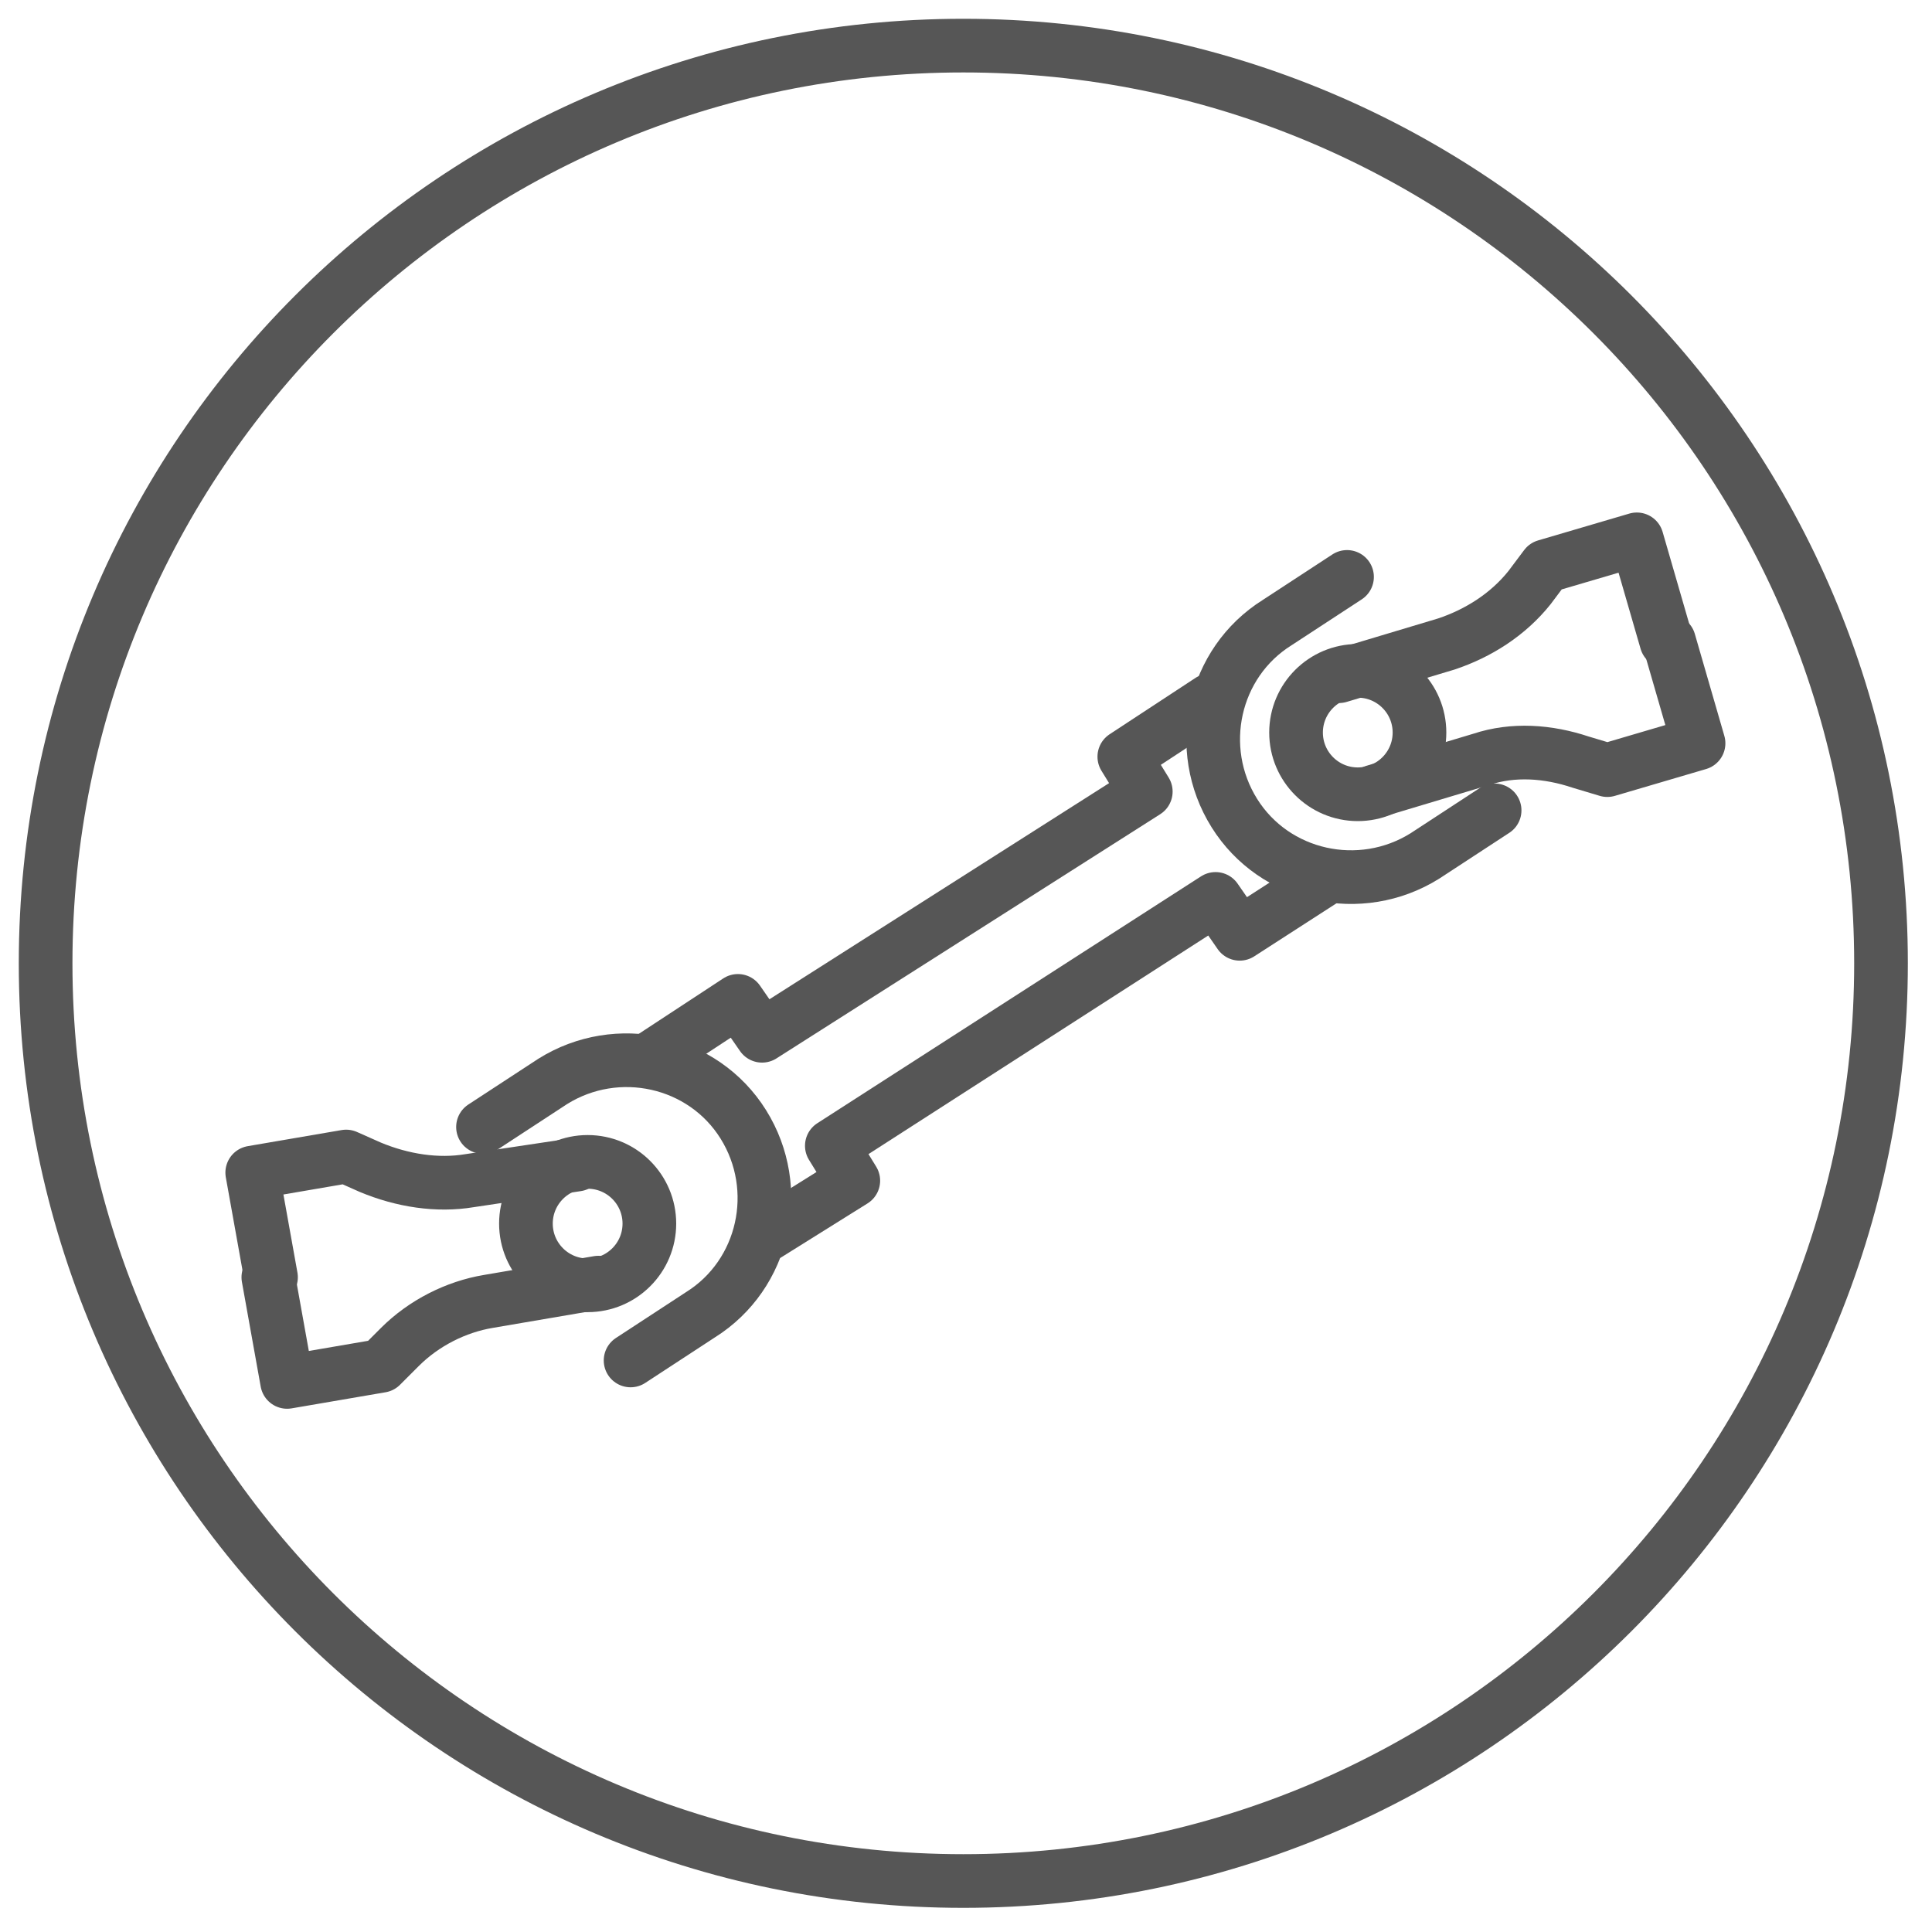 <?xml version="1.0" encoding="utf-8"?>
<!-- Generator: Adobe Illustrator 27.3.1, SVG Export Plug-In . SVG Version: 6.00 Build 0)  -->
<svg version="1.1" id="Layer_1" xmlns="http://www.w3.org/2000/svg" xmlns:xlink="http://www.w3.org/1999/xlink" x="0px" y="0px"
	 viewBox="0 0 72 72" style="enable-background:new 0 0 72 72;" xml:space="preserve">
<style type="text/css">
	.st0{fill:none;stroke:#565656;stroke-width:2;stroke-linecap:round;stroke-linejoin:round;stroke-miterlimit:10;}
</style>
<path class="st0" d="M35.9,1.7C17,1.7,1.7,17,1.7,35.9S17,70.1,35.9,70.1s34.2-15.3,34.2-34.2C70.1,17,54.8,1.7,35.9,1.7z"/>
<g>
	<path class="st0" d="M23.5,50.7l2.6-1.7c2.4-1.5,3.1-4.7,1.6-7.1l0,0c-1.5-2.4-4.7-3.1-7.1-1.6L18,42"/>
	<g>
		<circle class="st0" cx="21.9" cy="45.6" r="2.3"/>
		<path class="st0" d="M21.5,43.4l-4,0.6c-1.2,0.2-2.5,0-3.7-0.5l-0.9-0.4l-3.5,0.6l0.7,3.9"/>
		<path class="st0" d="M22.3,47.8l-4.1,0.7c-1.2,0.2-2.4,0.8-3.3,1.7l-0.7,0.7l-3.5,0.6L10,47.6"/>
	</g>
	<polyline class="st0" points="45.1,26.1 41.9,28.2 42.7,29.5 28.4,38.6 27.5,37.3 24.3,39.4 	"/>
	<polyline class="st0" points="49.3,32.8 46.2,34.8 45.3,33.5 31,42.7 31.8,44 28.6,46 	"/>
	<path class="st0" d="M50.2,21.5l-2.6,1.7c-2.4,1.5-3.1,4.7-1.6,7.1l0,0c1.5,2.4,4.7,3.1,7.1,1.6l2.6-1.7"/>
	<g>
		<circle class="st0" cx="50.6" cy="27.3" r="2.3"/>
		<path class="st0" d="M51.2,29.5l4-1.2c1.2-0.4,2.5-0.3,3.7,0.1l1,0.3l3.4-1l-1.1-3.8"/>
		<path class="st0" d="M49.9,25.2l4-1.2c1.2-0.4,2.3-1.1,3.1-2.1l0.6-0.8l3.4-1l1.1,3.8"/>
	</g>
</g>
</svg>
